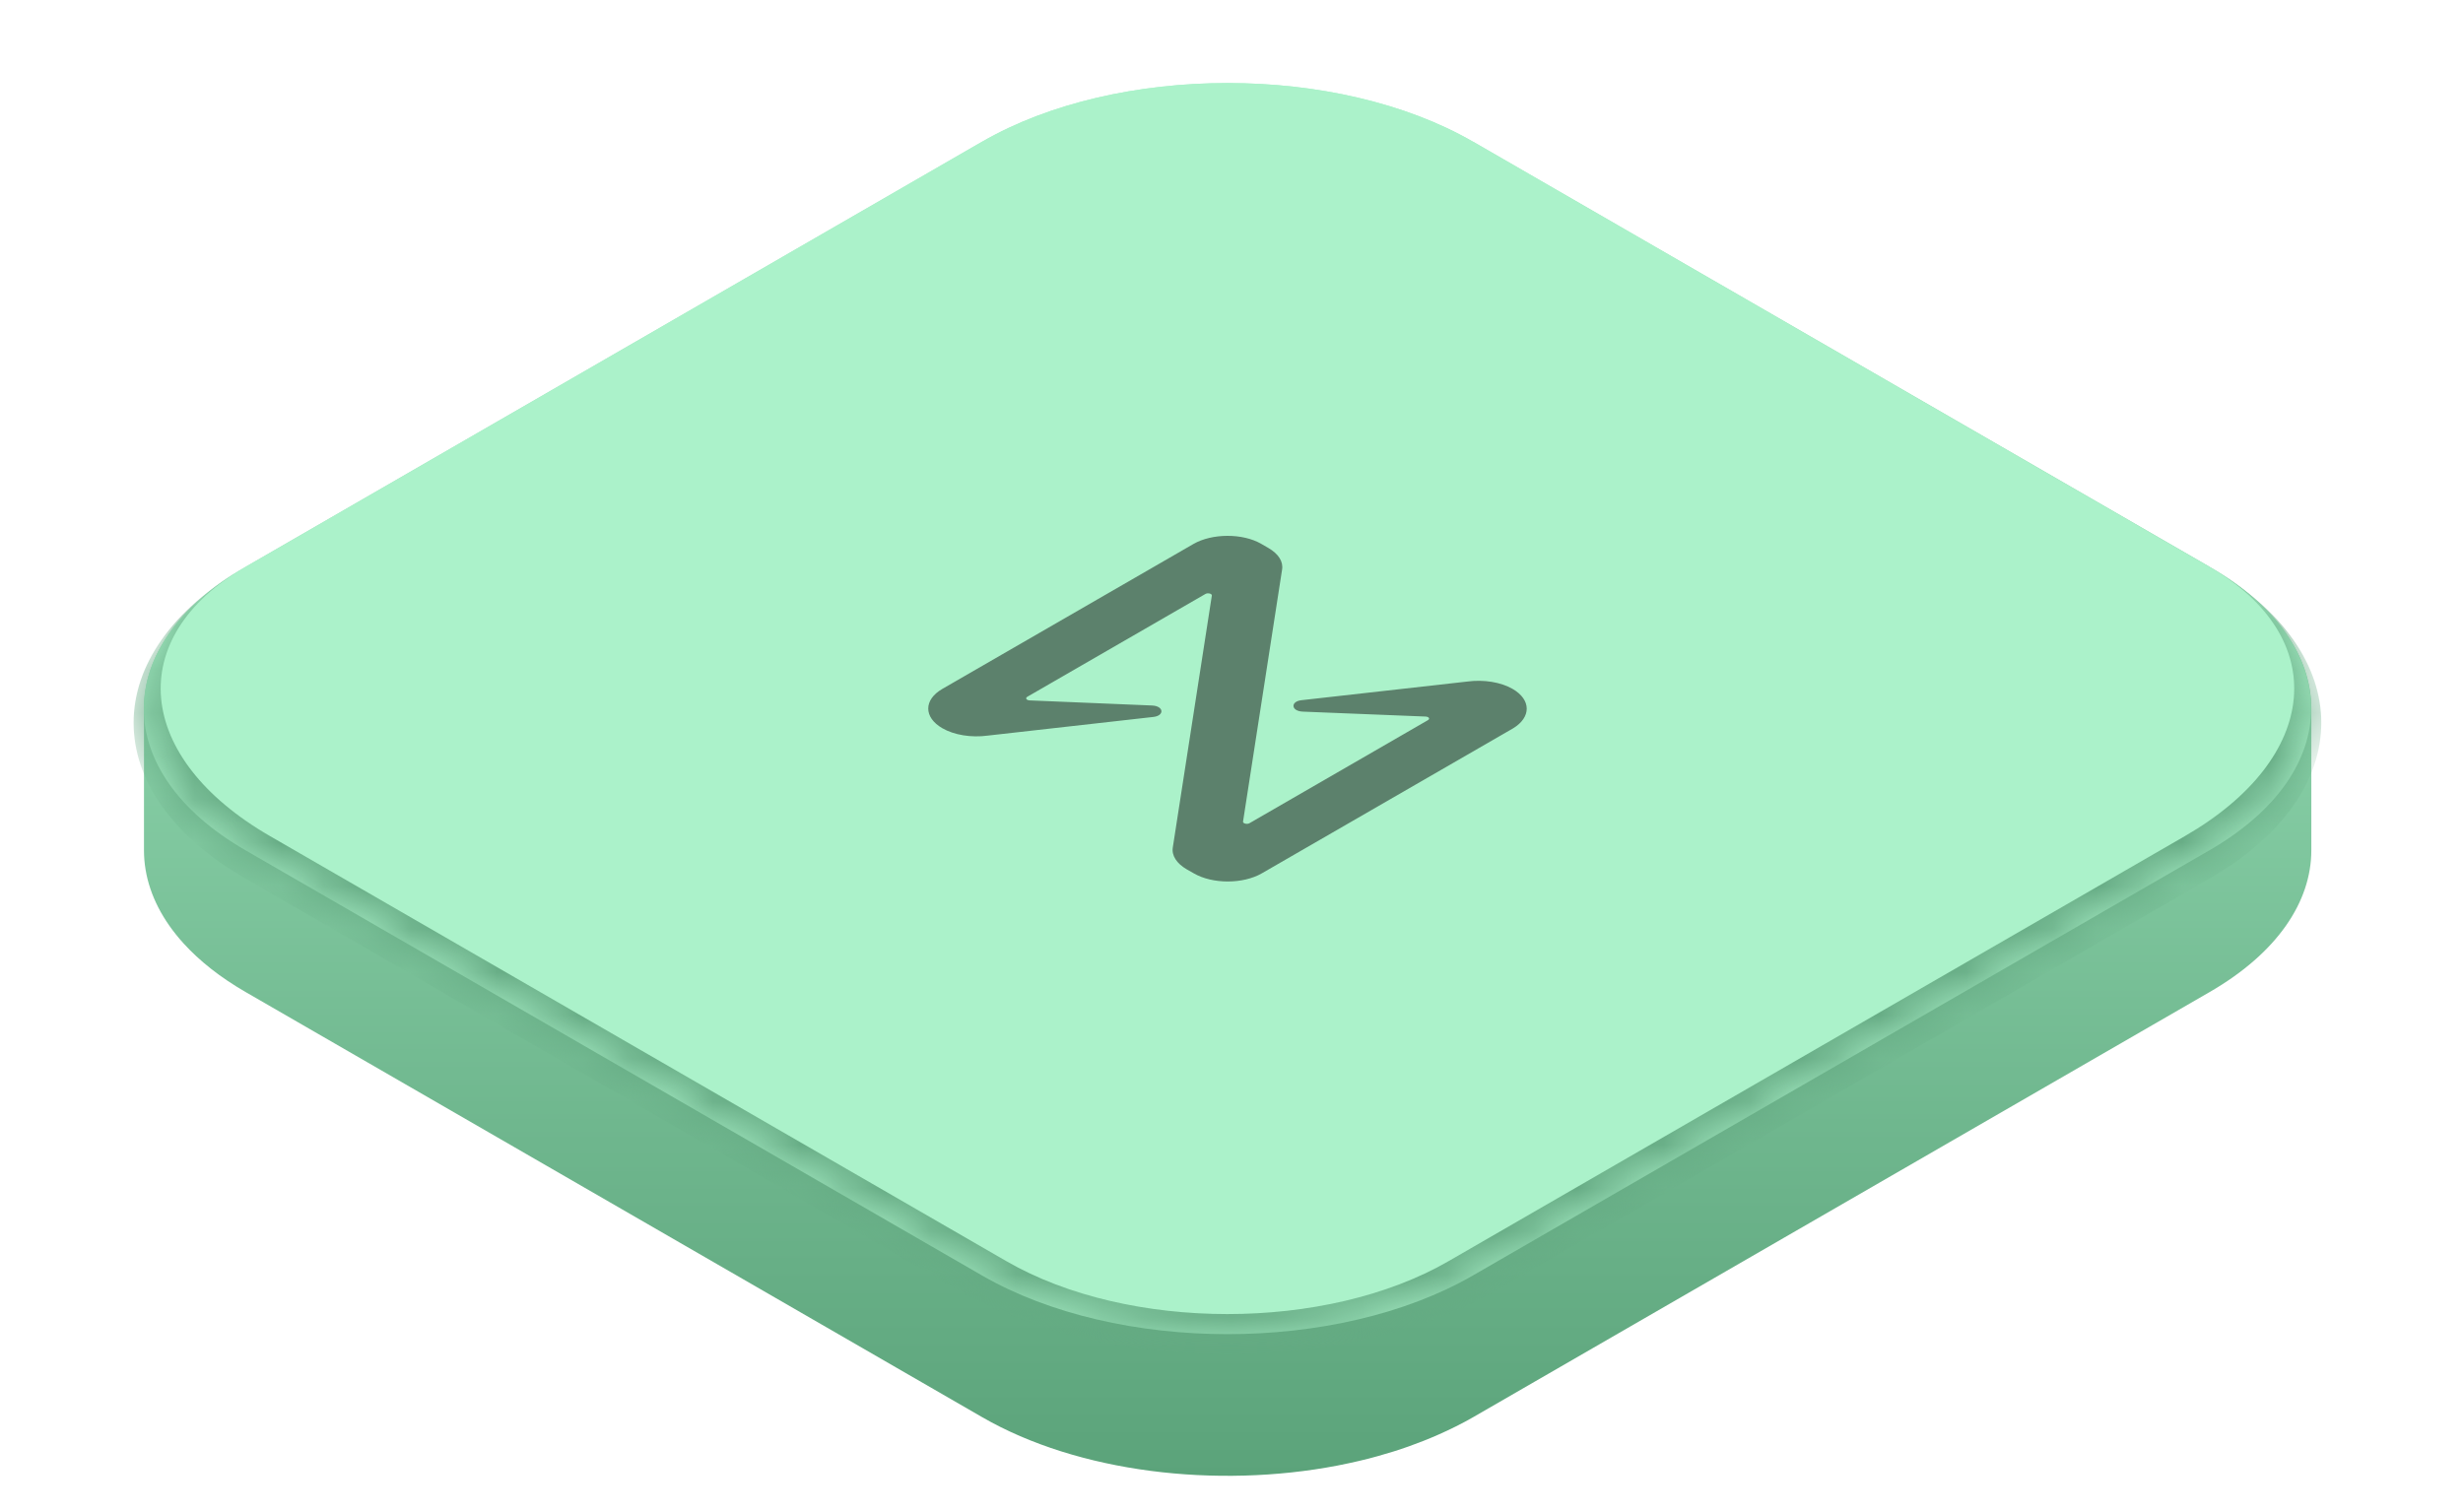 <?xml version="1.0" encoding="UTF-8"?> <svg xmlns="http://www.w3.org/2000/svg" width="57" height="35" viewBox="0 0 57 35" fill="none"><path d="M22.73 3.281C25.868 1.47 30.955 1.47 34.093 3.281V3.279L51.138 13.12V13.121C52.706 14.027 53.49 15.214 53.49 16.401V19.682C53.49 20.869 52.706 22.056 51.138 22.962L34.093 32.803C33.836 32.951 33.565 33.085 33.284 33.209C32.845 33.403 32.38 33.568 31.895 33.702C31.822 33.723 31.748 33.743 31.674 33.762C31.527 33.799 31.378 33.834 31.229 33.866C31.137 33.886 31.045 33.905 30.953 33.923C28.158 34.46 24.954 34.087 22.73 32.803L5.685 22.963C5.096 22.623 4.619 22.244 4.251 21.84C4.128 21.705 4.018 21.567 3.92 21.428C3.528 20.869 3.332 20.276 3.332 19.683V16.402C3.332 15.215 4.116 14.027 5.685 13.121V16.401C5.587 16.458 5.492 16.516 5.4 16.574V16.575C5.492 16.517 5.587 16.459 5.685 16.402L22.73 6.562L22.73 6.561V6.56L5.687 16.4V13.12L22.73 3.279V3.281ZM30.239 5.324C31.651 5.514 32.991 5.926 34.092 6.562L51.136 16.402C51.969 16.884 52.579 17.445 52.97 18.043L52.971 18.041C52.58 17.444 51.97 16.882 51.138 16.401V16.4L34.093 6.56V6.562C32.992 5.926 31.651 5.514 30.239 5.324ZM3.851 18.042C4.012 17.796 4.208 17.555 4.444 17.324C4.208 17.555 4.011 17.796 3.85 18.042H3.851ZM28.411 5.203C28.82 5.203 29.228 5.22 29.633 5.256C29.228 5.22 28.82 5.203 28.411 5.203Z" fill="url(#paint0_linear_455_10994)"></path><mask id="path-2-inside-1_455_10994" fill="white"><path d="M22.725 3.28C25.863 1.469 30.95 1.469 34.088 3.28L51.132 13.121C54.27 14.932 54.27 17.87 51.132 19.681L34.088 29.522C30.95 31.334 25.863 31.334 22.725 29.522L5.681 19.681C2.543 17.87 2.543 14.932 5.681 13.121L22.725 3.28Z"></path></mask><path d="M22.725 3.28C25.863 1.469 30.95 1.469 34.088 3.28L51.132 13.121C54.27 14.932 54.27 17.87 51.132 19.681L34.088 29.522C30.95 31.334 25.863 31.334 22.725 29.522L5.681 19.681C2.543 17.87 2.543 14.932 5.681 13.121L22.725 3.28Z" fill="#ABF2CA"></path><path d="M28.406 0L56.813 16.401L28.406 0ZM34.656 29.85C31.204 31.843 25.608 31.843 22.157 29.85L5.681 20.337C2.229 18.345 2.229 15.114 5.681 13.121L5.681 13.121C2.857 14.751 3.111 17.542 6.249 19.353L23.293 29.194C26.117 30.824 30.695 30.824 33.52 29.194L34.656 29.85ZM-0.001 16.401L28.406 0L-0.001 16.401ZM51.132 13.121C54.583 15.114 54.583 18.345 51.132 20.337L34.656 29.85C31.204 31.843 25.608 31.843 22.157 29.85L23.293 29.194C26.117 30.824 30.695 30.824 33.52 29.194L50.564 19.353C53.701 17.542 53.956 14.751 51.132 13.121L51.132 13.121Z" fill="#65AA83" mask="url(#path-2-inside-1_455_10994)"></path><g clip-path="url(#clip0_455_10994)"><path d="M33.954 15.776L30.122 16.207C29.859 16.235 29.875 16.463 30.154 16.472L32.994 16.586C33.068 16.591 33.101 16.638 33.043 16.671L28.915 19.055C28.858 19.088 28.759 19.059 28.767 19.017L29.67 13.189C29.703 12.999 29.588 12.819 29.35 12.682L29.186 12.587C28.759 12.341 28.053 12.341 27.618 12.592L21.808 15.946C21.373 16.197 21.373 16.605 21.808 16.856C22.079 17.012 22.473 17.079 22.858 17.027L26.691 16.595C26.954 16.567 26.937 16.34 26.658 16.33L23.827 16.212C23.753 16.207 23.72 16.16 23.778 16.126L27.897 13.748C27.955 13.715 28.053 13.743 28.045 13.786L27.142 19.614C27.11 19.803 27.233 19.988 27.462 20.121L27.627 20.215C28.062 20.467 28.767 20.466 29.202 20.215L35.013 16.861C35.44 16.605 35.44 16.197 35.005 15.946C34.734 15.79 34.34 15.724 33.954 15.776Z" fill="#5C816C"></path></g><defs><linearGradient id="paint0_linear_455_10994" x1="28.411" y1="1.923" x2="28.411" y2="34.161" gradientUnits="userSpaceOnUse"><stop stop-color="#ABF2CA"></stop><stop offset="1" stop-color="#5BA37A"></stop></linearGradient><clipPath id="clip0_455_10994"><rect width="10.496" height="10.496" fill="white" transform="matrix(0.866 0.5 -0.866 0.5 28.406 11.152)"></rect></clipPath></defs></svg> 
